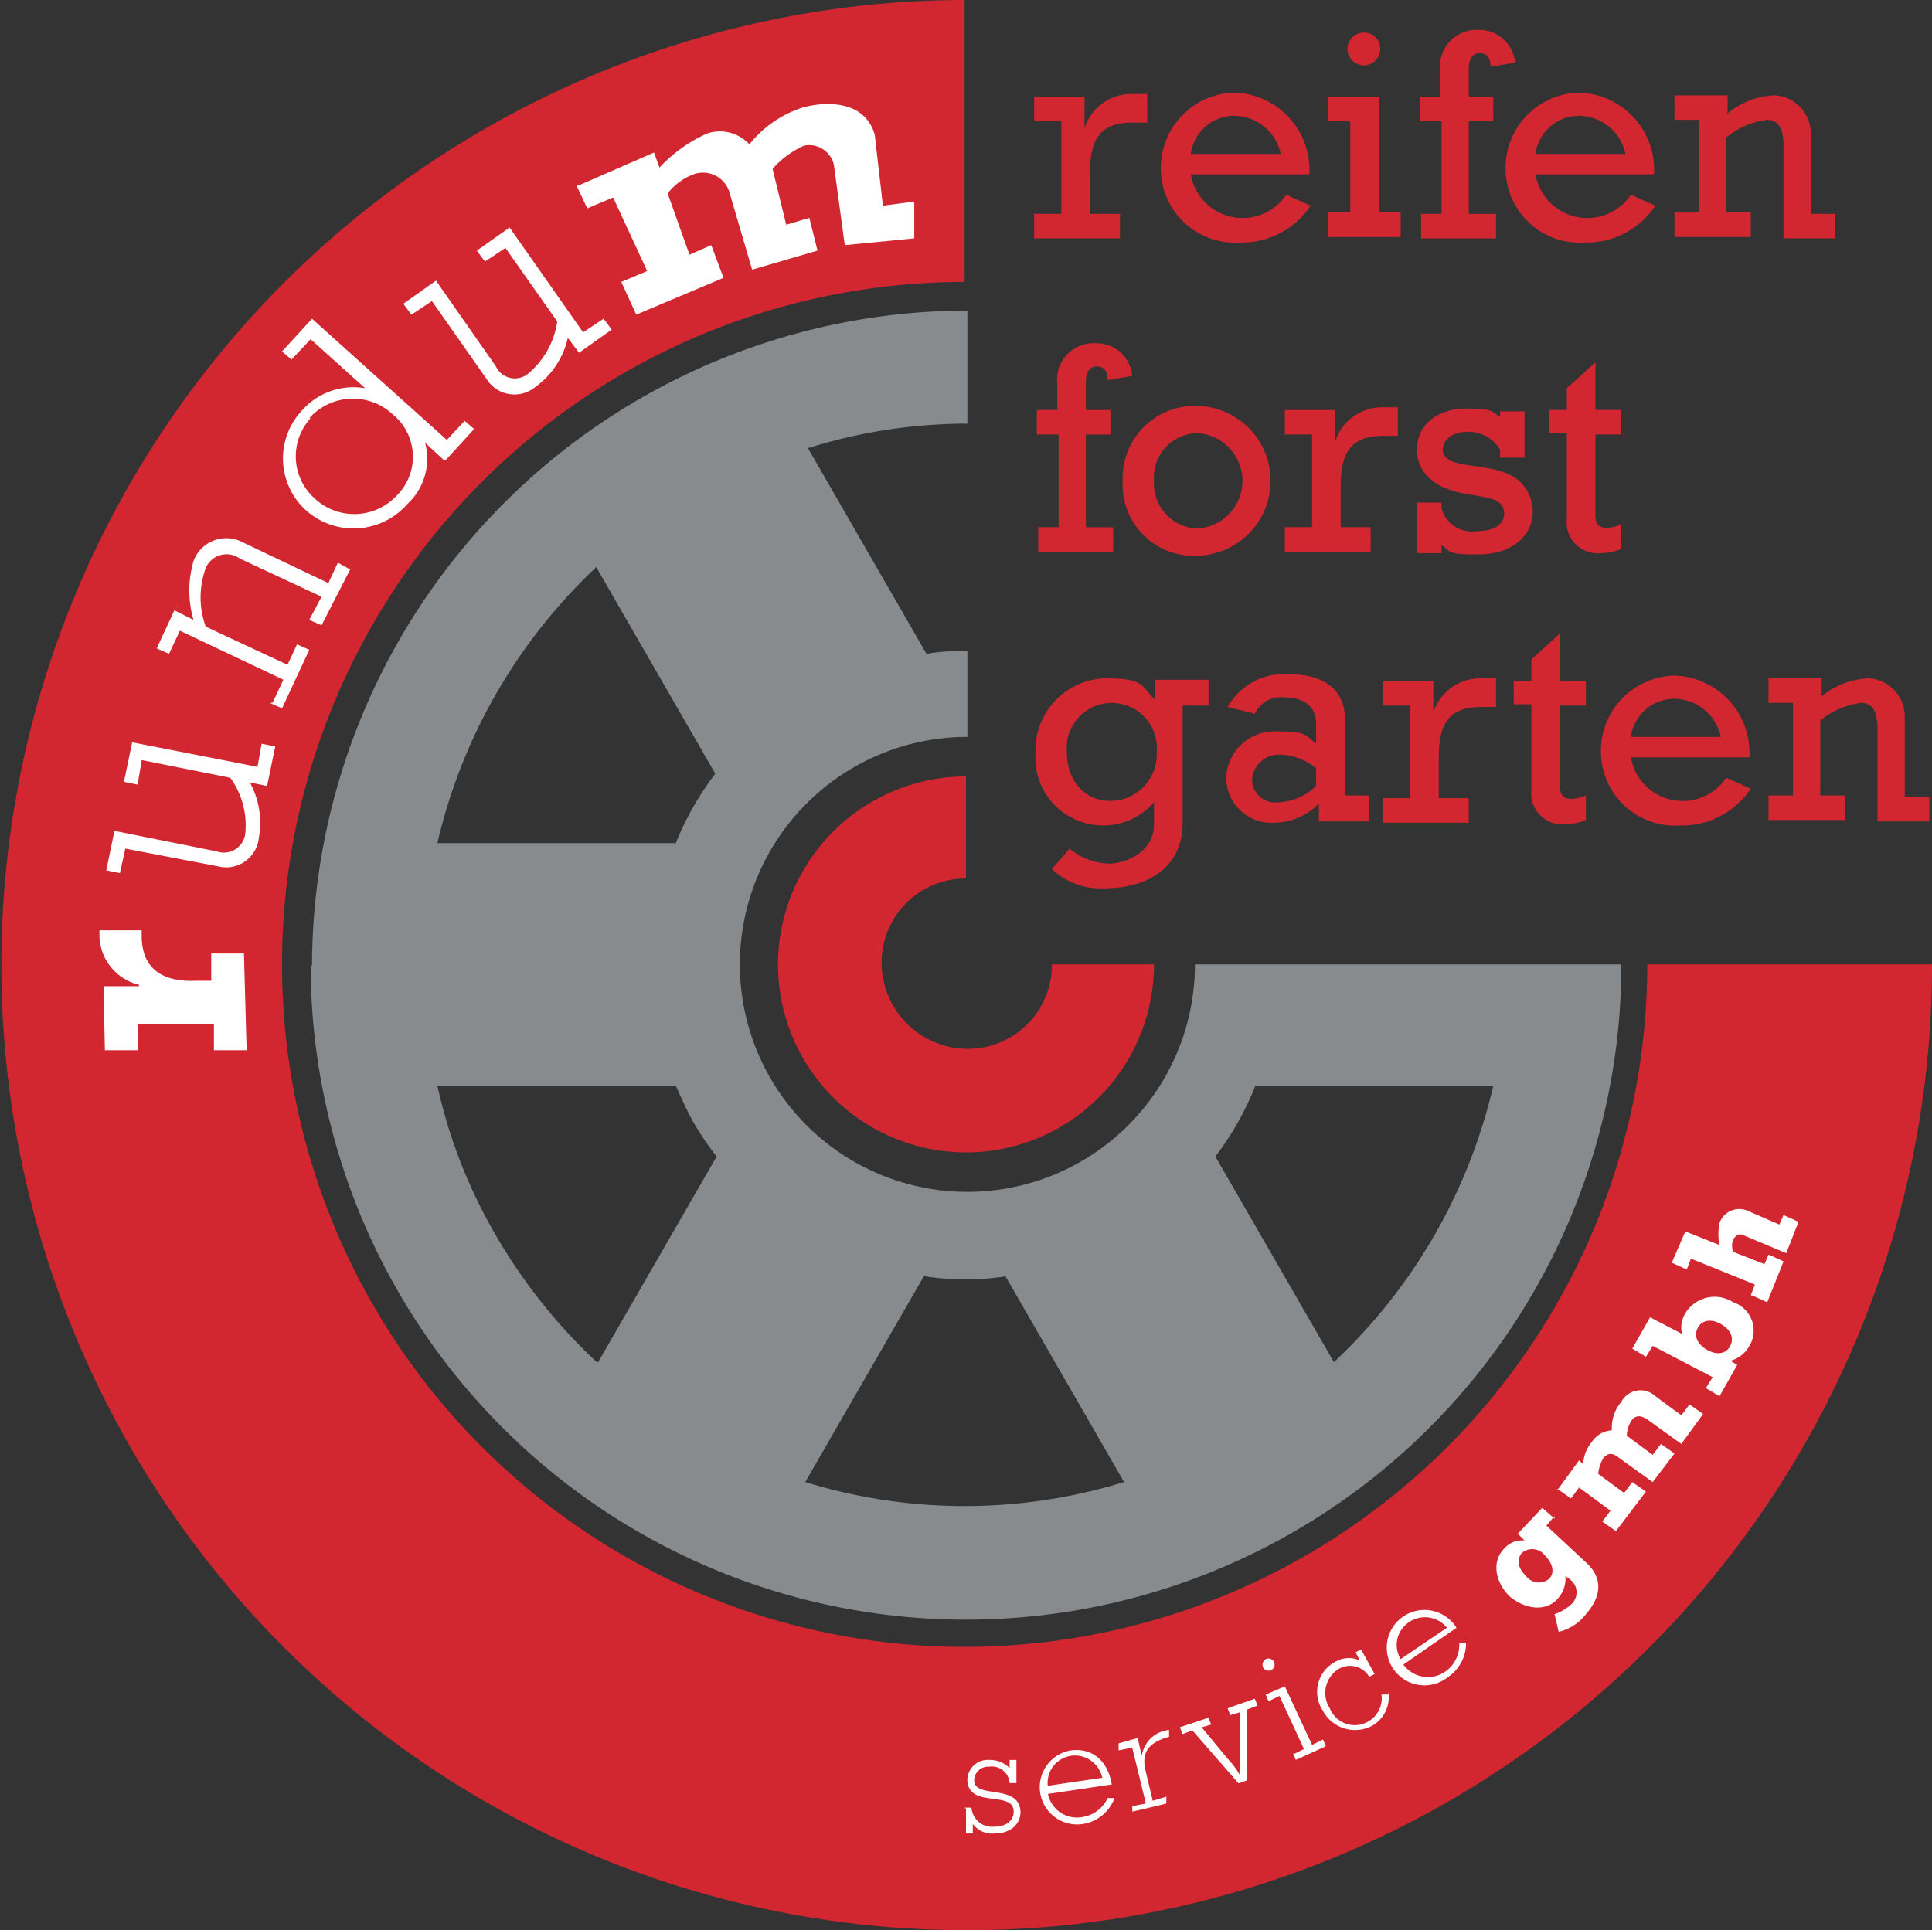 <svg xmlns="http://www.w3.org/2000/svg" width="140" height="139.901" viewBox="0 0 140 139.901">
  <rect x="0" y="0" width="140" height="139.901" fill="#333333" stroke="none"/>
  <g id="rm_gmbh_logo_rgb" transform="translate(-14.2 -14.2)">
    <g id="reifen" transform="translate(14.2 14.2)">
      <g id="Gruppe_24" data-name="Gruppe 24">
        <path id="Pfad_38" data-name="Pfad 38" d="M133.565,84.1A49.464,49.464,0,1,1,84.1,34.637V14.2a69.951,69.951,0,1,0,70.1,69.9H133.664Z" transform="translate(-14.2 -14.2)" fill="#d22630"/>
        <path id="Pfad_39" data-name="Pfad 39" d="M37,84.391a47.489,47.489,0,1,0,94.979,0h-30.9A16.488,16.488,0,1,1,84.588,67.9v-6.22a14.945,14.945,0,0,0-2.962.2l-8.59-14.908a38.612,38.612,0,0,1,11.551-1.777V37A47.572,47.572,0,0,0,37.1,84.489Zm68.42,8.787H122.7a39.811,39.811,0,0,1-11.551,20.042l-8.59-14.908a21.33,21.33,0,0,0,2.863-5.035ZM81.527,107a19.2,19.2,0,0,0,5.825,0l8.59,14.908a39.21,39.21,0,0,1-23.1,0L81.429,107Zm-23.794,6.22a39.916,39.916,0,0,1-7.306-9.182,37.641,37.641,0,0,1-4.245-10.86H63.46c.395.889.79,1.777,1.283,2.666a21.677,21.677,0,0,0,1.678,2.468l-8.59,14.908Zm0-57.56,8.59,14.908A21.33,21.33,0,0,0,63.46,75.6H46.182A39.811,39.811,0,0,1,57.733,55.561Z" transform="translate(-14.489 -14.489)" fill="#888b8d"/>
        <path id="Pfad_40" data-name="Pfad 40" d="M71.3,84.825a13.625,13.625,0,1,0,27.25,0h-7.4a6.089,6.089,0,0,1-6.121,6.121,6.257,6.257,0,0,1-6.22-6.22A6.089,6.089,0,0,1,84.925,78.6V71.2A13.652,13.652,0,0,0,71.3,84.825Z" transform="translate(-14.925 -14.924)" fill="#d22630"/>
      </g>
    </g>
    <g id="text" transform="translate(21.407 16.372)">
      <g id="Gruppe_25" data-name="Gruppe 25" transform="translate(62.694 85.473)">
        <path id="Pfad_41" data-name="Pfad 41" d="M85,146.856h.494a1.5,1.5,0,0,0,1.678,1.382c.889,0,1.382-.494,1.382-1.086,0-1.58-3.258-.2-3.357-2.271a1.48,1.48,0,0,1,1.58-1.481,2.009,2.009,0,0,1,1.481.592h0V143.4h.494v1.678h-.494a1.286,1.286,0,0,0-1.481-1.185,1.01,1.01,0,0,0-1.086.987c0,1.382,3.258.2,3.357,2.271,0,.889-.691,1.58-1.876,1.58a1.73,1.73,0,0,1-1.58-.691h0v.691H85.1v-1.777Z" transform="translate(-85 -103.485)" fill="#fff"/>
        <path id="Pfad_42" data-name="Pfad 42" d="M91.093,145.76a2.134,2.134,0,0,0,2.468,1.777,2.436,2.436,0,0,0,1.876-1.382h.494a2.919,2.919,0,0,1-2.271,1.876,2.7,2.7,0,0,1-.889-5.331c1.481-.2,2.666.691,2.962,2.468l-4.64.691Zm3.949-1.086a2.03,2.03,0,0,0-2.271-1.58,1.99,1.99,0,0,0-1.678,2.172l4.048-.592Z" transform="translate(-85.071 -103.476)" fill="#fff"/>
        <path id="Pfad_43" data-name="Pfad 43" d="M97.287,146.729l.987-.2-.987-4.048-.987.2v-.494c-.1,0,1.382-.395,1.382-.395l.3,1.284h0a2.205,2.205,0,0,1,1.975-1.876v.494c-1.777.494-1.975,1.382-1.678,2.567l.494,2.073.987-.3v.494c.1,0-2.468.592-2.468.592v-.494Z" transform="translate(-85.143 -103.457)" fill="#fff"/>
        <path id="Pfad_44" data-name="Pfad 44" d="M101.787,141.171l-.79.3-.2-.494,2.073-.691.2.494-.691.2,1.876,2.271a6.016,6.016,0,0,1,.889,1.185h0v-4.542l-.691.2-.2-.494,1.975-.691.2.494-.79.3v5.134l-.592.2-3.357-3.85Z" transform="translate(-85.201 -103.428)" fill="#fff"/>
        <path id="Pfad_45" data-name="Pfad 45" d="M107.1,136a.442.442,0,1,1-.2.592A.475.475,0,0,1,107.1,136Zm1.975,6.911.79-.395-1.777-3.85-.79.395-.2-.494,1.382-.592,1.975,4.245.79-.395.2.494-2.172.987-.2-.494Z" transform="translate(-85.277 -103.391)" fill="#fff"/>
        <path id="Pfad_46" data-name="Pfad 46" d="M116.034,138.361a2.393,2.393,0,0,1-1.185,2.468,2.645,2.645,0,0,1-3.554-1.086,2.46,2.46,0,0,1,.889-3.554,1.907,1.907,0,0,1,1.777-.1h0l-.3-.592.395-.2.987,1.777-.395.2a1.613,1.613,0,0,0-2.172-.592,2.038,2.038,0,0,0-.691,2.863,1.954,1.954,0,0,0,3.752-.987h.494Z" transform="translate(-85.329 -103.383)" fill="#fff"/>
        <path id="Pfad_47" data-name="Pfad 47" d="M117.187,136.348a2.2,2.2,0,0,0,3.061.494,2.363,2.363,0,0,0,.987-2.073h.494a2.959,2.959,0,0,1-1.284,2.468,2.732,2.732,0,1,1,.592-3.554l-3.85,2.666Zm3.159-2.666a2.044,2.044,0,0,0-2.764-.395,1.977,1.977,0,0,0-.592,2.666Z" transform="translate(-85.395 -103.345)" fill="#fff"/>
        <path id="Pfad_48" data-name="Pfad 48" d="M128.246,125.492l-.592.691,2.863,2.666c.987.889,1.382,2.172,0,3.752a3.545,3.545,0,0,1-1.975,1.283l-.3-1.283a3.414,3.414,0,0,0,1.185-.691,1.163,1.163,0,0,0,0-1.777l-.395-.3a2.171,2.171,0,0,1-.592,1.678c-.79.889-2.271.79-3.456-.2-1.086-1.086-1.284-2.567-.395-3.456a1.7,1.7,0,0,1,1.481-.592h0l-.494-.494,1.777-1.876.889.79Zm-2.37,2.666c-.395.494-.3,1.086.3,1.678a1.161,1.161,0,0,0,1.678.2c.395-.395.3-1.086-.3-1.678A1.161,1.161,0,0,0,125.876,128.158Z" transform="translate(-85.495 -103.251)" fill="#fff"/>
        <path id="Pfad_49" data-name="Pfad 49" d="M128.5,123.507l1.58-2.172.3.3a2.546,2.546,0,0,1,.592-1.58,1.87,1.87,0,0,1,1.481-.889,2.934,2.934,0,0,1,.691-2.073,1.575,1.575,0,0,1,2.468-.395l1.876,1.382.592-.79.987.691-1.58,2.172-2.468-1.777c-.494-.3-.79-.3-1.086,0a2.117,2.117,0,0,0-.395,1.185l1.876,1.382.592-.79.987.691-1.58,2.073-2.468-1.777c-.494-.395-.79-.3-1.086,0a2.749,2.749,0,0,0-.395,1.185l1.876,1.382.592-.79.987.691-2.172,2.863-.987-.691.592-.79-2.271-1.678-.592.79-.987-.691Z" transform="translate(-85.552 -103.141)" fill="#fff"/>
        <path id="Pfad_50" data-name="Pfad 50" d="M137.653,112.264a1.991,1.991,0,0,1,.2-1.678,2.48,2.48,0,0,1,3.456-.79,2.162,2.162,0,0,1,1.185,3.159,2.243,2.243,0,0,1-1.382,1.086l.494.3-1.283,2.271-.987-.592.494-.79-4.344-2.271-.494.79-.987-.592,1.284-2.271,2.468,1.284Zm1.086-.592c-.3.592,0,1.185.691,1.58s1.382.3,1.678-.3,0-1.185-.691-1.58S139.035,111.079,138.739,111.671Z" transform="translate(-85.622 -103.054)" fill="#fff"/>
        <path id="Pfad_51" data-name="Pfad 51" d="M142.626,109.22l.3-.79-4.64-1.876-.3.79-1.086-.494.987-2.271,2.468.987a4.213,4.213,0,0,1,0-1.58,1.519,1.519,0,0,1,2.073-.889l2.271.987.3-.691,1.086.494-.889,2.271-3.061-1.284c-.395-.2-.592,0-.79.3a1.361,1.361,0,0,0,0,.889l2.271.889.3-.691,1.086.494-1.185,2.962-1.086-.494Z" transform="translate(-85.659 -102.972)" fill="#fff"/>
      </g>
      <g id="Gruppe_26" data-name="Gruppe 26" transform="translate(0 5.37)">
        <path id="Pfad_52" data-name="Pfad 52" d="M31.965,83.981l.2,7.207h-2.37V89.312H24.264v1.876h-2.37l-.1-4.64h2.567v-.1A3.749,3.749,0,0,1,21.5,82.994V82.5h3.061v.395c0,2.666,1.876,3.357,3.949,3.258H29.6V84.178h2.37Z" transform="translate(-21.5 -22.609)" fill="#fff"/>
        <path id="Pfad_53" data-name="Pfad 53" d="M32.268,71.366a6.1,6.1,0,0,1,.79,4.245A2.381,2.381,0,0,1,30.1,77.684L23.382,76.4l-.395,1.777-.987-.2.592-2.863L30,76.6a1.563,1.563,0,0,0,2.073-1.284,5.889,5.889,0,0,0-1.086-4.048l-6.417-1.284-.3,1.777-.987-.2.592-2.863,9.083,1.777.3-1.678.987.2-.592,2.863-1.481-.3Z" transform="translate(-21.506 -22.434)" fill="#fff"/>
        <path id="Pfad_54" data-name="Pfad 54" d="M34.092,65.647l.79-1.678-7.5-3.554-.79,1.678L25.7,61.7l1.283-2.764,1.382.691a7.674,7.674,0,0,1,0-4.245A2.531,2.531,0,0,1,31.92,54l6.22,2.962.691-1.481.889.494-2.073,4.048-.889-.395.889-1.678-5.924-2.764a1.634,1.634,0,0,0-2.468.691,6.208,6.208,0,0,0,0,4.245l5.924,2.764.691-1.481.889.395-1.975,4.245-.889-.395Z" transform="translate(-21.553 -22.243)" fill="#fff"/>
        <path id="Pfad_55" data-name="Pfad 55" d="M46.649,47.868l-1.382-1.283h0a4.462,4.462,0,0,1-1.283,4.443,5.176,5.176,0,0,1-7.306.494,5.071,5.071,0,0,1-.3-7.306,4.969,4.969,0,0,1,4.542-1.58h0l-3.949-3.554-1.382,1.481L34.9,39.97l2.172-2.37,9.774,8.787L48.13,45l.691.592-2.073,2.271Zm-9.676-3.061a4.091,4.091,0,0,0,.3,5.825,4.2,4.2,0,0,0,5.924-.2,3.965,3.965,0,0,0-.3-5.924,4.239,4.239,0,0,0-6.023.3Z" transform="translate(-21.67 -22.039)" fill="#fff"/>
        <path id="Pfad_56" data-name="Pfad 56" d="M55.746,38.8a5.981,5.981,0,0,1-2.37,3.653,2.374,2.374,0,0,1-3.554-.592l-3.949-5.628-1.481.987-.592-.79,2.37-1.678,4.344,6.22a1.516,1.516,0,0,0,2.37.494,6.08,6.08,0,0,0,2.073-3.752L51.2,32.381l-1.481.987-.592-.79L51.5,30.9l5.331,7.6,1.481-.987.592.79-2.37,1.678L55.648,38.8Z" transform="translate(-21.783 -21.954)" fill="#fff"/>
        <path id="Pfad_57" data-name="Pfad 57" d="M56.7,27.724l5.43-2.37.395,1.086a10.741,10.741,0,0,1,3.456-2.468,2.906,2.906,0,0,1,3.061.79,8.053,8.053,0,0,1,3.85-2.666c1.777-.494,4.542-.494,5.233,1.975l.592,5.134,2.271-.3v2.666l-5.035.494-.79-5.825a1.836,1.836,0,0,0-2.172-1.382,6.73,6.73,0,0,0-2.271,1.678l.987,4.048,1.678-.494.592,2.37-4.739,1.382-1.678-5.726a2.014,2.014,0,0,0-2.567-1.185,4.325,4.325,0,0,0-1.876,1.382l1.58,4.443,1.58-.691.889,2.37L60.844,37.1l-1.086-2.37,1.876-.79-2.468-5.331-1.876.79-.79-1.678Z" transform="translate(-21.944 -21.839)" fill="#fff"/>
      </g>
      <g id="Gruppe_27" data-name="Gruppe 27" transform="translate(67.729)">
        <path id="Pfad_58" data-name="Pfad 58" d="M92.173,23.075H90.1V21.3h3.653v2.271h0A3.576,3.576,0,0,1,97.011,21.1h1.284v2.073H97.209c-2.37,0-3.061,1.283-3.061,3.653v2.962H96.32v1.777H90.1V29.788h1.975V23.075Z" transform="translate(-90.1 -16.46)" fill="#d22630"/>
        <path id="Pfad_59" data-name="Pfad 59" d="M101.572,26.924a3.806,3.806,0,0,0,6.911,1.481l1.777.79a5.975,5.975,0,0,1-5.134,2.666A5.372,5.372,0,0,1,99.4,26.43,5.457,5.457,0,0,1,104.731,21a5.6,5.6,0,0,1,5.43,5.924h-8.59Zm6.516-1.481a3.479,3.479,0,0,0-3.357-2.764,3.18,3.18,0,0,0-3.159,2.764Z" transform="translate(-90.218 -16.458)" fill="#d22630"/>
        <path id="Pfad_60" data-name="Pfad 60" d="M113.28,23.017H111.7V21.24h3.653v8.392h1.58V31.41H111.7V29.632h1.58V23.017Zm2.172-5.233a1.185,1.185,0,1,1-1.185-1.185A1.141,1.141,0,0,1,115.452,17.785Z" transform="translate(-90.374 -16.403)" fill="#d22630"/>
        <path id="Pfad_61" data-name="Pfad 61" d="M119.881,23.015H118.4V21.238h1.481V19.362a2.647,2.647,0,0,1,2.764-2.962,2.593,2.593,0,0,1,2.666,2.37l-1.777.3c0-.691-.3-.987-.79-.987s-.79.395-.79,1.086v2.073h1.777v1.777h-1.777v6.714h1.975v1.777H118.5V29.729h1.481V23.015Z" transform="translate(-90.459 -16.4)" fill="#d22630"/>
        <path id="Pfad_62" data-name="Pfad 62" d="M126.872,26.924a3.806,3.806,0,0,0,6.911,1.481l1.777.79a5.975,5.975,0,0,1-5.134,2.666,5.372,5.372,0,0,1-5.726-5.43A5.457,5.457,0,0,1,130.031,21a5.6,5.6,0,0,1,5.43,5.924h-8.59Zm6.516-1.481a3.479,3.479,0,0,0-3.357-2.764,3.18,3.18,0,0,0-3.159,2.764h6.516Z" transform="translate(-90.539 -16.458)" fill="#d22630"/>
        <path id="Pfad_63" data-name="Pfad 63" d="M140.852,22.582a5.784,5.784,0,0,1,3.456-1.382,2.754,2.754,0,0,1,2.666,2.863V29.79h1.777v1.777H145V24.853c0-1.283-.395-1.876-1.185-1.876a5.735,5.735,0,0,0-2.962,1.283v5.43h1.777v1.777H137.1V29.691h1.777V22.977H137.1V21.2h3.85v1.185Z" transform="translate(-90.697 -16.461)" fill="#d22630"/>
        <path id="Pfad_64" data-name="Pfad 64" d="M91.781,46.015H90.3V44.238h1.481V42.362A2.647,2.647,0,0,1,94.545,39.4a2.593,2.593,0,0,1,2.666,2.37l-1.777.3c0-.691-.3-.987-.79-.987s-.79.395-.79,1.086v2.073h1.777v1.777H93.854v6.714h1.975v1.777H90.4V52.729H91.88V46.015Z" transform="translate(-90.103 -16.692)" fill="#d22630"/>
        <path id="Pfad_65" data-name="Pfad 65" d="M102.03,44a5.431,5.431,0,0,1-.1,10.86A5.158,5.158,0,0,1,96.6,49.43,5.237,5.237,0,0,1,102.03,44Zm0,8.886a3.462,3.462,0,0,0,0-6.911,3.2,3.2,0,0,0-3.159,3.456A3.256,3.256,0,0,0,102.03,52.886Z" transform="translate(-90.183 -16.75)" fill="#d22630"/>
        <path id="Pfad_66" data-name="Pfad 66" d="M110.573,46.075H108.5V44.3h3.653v2.271h0a3.576,3.576,0,0,1,3.258-2.468h1.284v2.073h-1.086c-2.37,0-3.061,1.283-3.061,3.653v2.962h2.172v1.777H108.5V52.788h1.975V46.075Z" transform="translate(-90.334 -16.752)" fill="#d22630"/>
        <path id="Pfad_67" data-name="Pfad 67" d="M118.2,51.012h1.777v.395a2.264,2.264,0,0,0,2.468,1.678c1.382,0,2.073-.494,2.073-1.284,0-1.876-3.554-.691-5.529-2.666a2.757,2.757,0,0,1-.79-1.975c0-1.777,1.481-2.962,3.554-2.962s1.777.2,2.468.592V44.4H126v3.357h-1.777v-.592a2.678,2.678,0,0,0-2.37-1.283c-.987,0-1.777.494-1.777,1.283,0,1.678,3.949.691,5.628,2.37a3.011,3.011,0,0,1,.889,2.073c0,1.876-1.58,3.159-3.949,3.159s-1.975-.2-2.666-.691v.592H118.2V51.012Z" transform="translate(-90.457 -16.753)" fill="#d22630"/>
        <path id="Pfad_68" data-name="Pfad 68" d="M127.9,44.256h1.283v-1.58l2.073-1.876v3.456h1.876v1.777h-1.876v5.924c0,.987.889.987,1.876.592v1.777a3.962,3.962,0,0,1-1.481.3,2.233,2.233,0,0,1-2.468-2.468v-6.22H127.9V44.256Z" transform="translate(-90.58 -16.71)" fill="#d22630"/>
        <path id="Pfad_69" data-name="Pfad 69" d="M102.739,65.975h-1.876v8.491c0,3.653-3.159,4.739-5.43,4.739a5.184,5.184,0,0,1-4.048-1.382l1.284-1.481a4.71,4.71,0,0,0,2.863,1.086c.987,0,3.258-.691,3.258-2.863v-1.58h0A4.906,4.906,0,0,1,90.2,69.43,5.214,5.214,0,0,1,95.235,64c2.863,0,2.567.494,3.653,1.58V64.1h3.85v1.876ZM95.63,72.886a3.379,3.379,0,0,0,3.357-3.554,3.27,3.27,0,1,0-6.516,0c0,2.073,1.284,3.554,3.159,3.554Z" transform="translate(-90.101 -17.004)" fill="#d22630"/>
        <path id="Pfad_70" data-name="Pfad 70" d="M114.468,74.363h-3.554V73.079a4.629,4.629,0,0,1-3.258,1.382A3.274,3.274,0,0,1,104.2,71.2a3.5,3.5,0,0,1,3.752-3.357c2.172,0,1.975.3,2.764.889V67.353c0-1.481-1.086-1.975-2.271-1.975a2.091,2.091,0,0,0-2.172,1.185L104.3,66.07a4.689,4.689,0,0,1,4.443-2.37c2.962,0,4.048,1.481,4.048,3.159v5.628h1.777v1.777Zm-3.752-3.85a4.262,4.262,0,0,0-2.666-.987,1.941,1.941,0,0,0-1.975,1.777,1.664,1.664,0,0,0,1.876,1.678,4.151,4.151,0,0,0,2.764-1.185V70.512Z" transform="translate(-90.279 -17)" fill="#d22630"/>
        <path id="Pfad_71" data-name="Pfad 71" d="M117.773,65.975H115.7V64.2h3.653v2.271h0A3.576,3.576,0,0,1,122.611,64h1.284v2.073h-1.086c-2.37,0-3.061,1.284-3.061,3.653v2.962h2.172v1.777H115.7V72.688h1.975V65.975Z" transform="translate(-90.425 -17.004)" fill="#d22630"/>
        <path id="Pfad_72" data-name="Pfad 72" d="M125.3,64.156h1.284v-1.58l2.073-1.876v3.456h1.876v1.777h-1.876v5.924c0,.987.889.987,1.876.592v1.777a3.962,3.962,0,0,1-1.481.3,2.233,2.233,0,0,1-2.468-2.468v-6.22H125.3V64.057Z" transform="translate(-90.547 -16.962)" fill="#d22630"/>
        <path id="Pfad_73" data-name="Pfad 73" d="M133.872,69.724a3.806,3.806,0,0,0,6.911,1.481l1.777.79a5.975,5.975,0,0,1-5.134,2.666,5.372,5.372,0,0,1-5.726-5.43,5.457,5.457,0,0,1,5.331-5.43,5.6,5.6,0,0,1,5.43,5.924Zm6.516-1.481a3.479,3.479,0,0,0-3.357-2.764,3.18,3.18,0,0,0-3.159,2.764h6.516Z" transform="translate(-90.628 -17.002)" fill="#d22630"/>
        <path id="Pfad_74" data-name="Pfad 74" d="M147.752,65.382A5.784,5.784,0,0,1,151.207,64a2.754,2.754,0,0,1,2.666,2.863V72.59h1.777v1.777H151.9V67.653c0-1.284-.395-1.876-1.185-1.876a5.735,5.735,0,0,0-2.962,1.284v5.43h1.777v1.777H144V72.491h1.777V65.777H144V64h3.85v1.185Z" transform="translate(-90.784 -17.004)" fill="#d22630"/>
      </g>
    </g>
  </g>
</svg>
